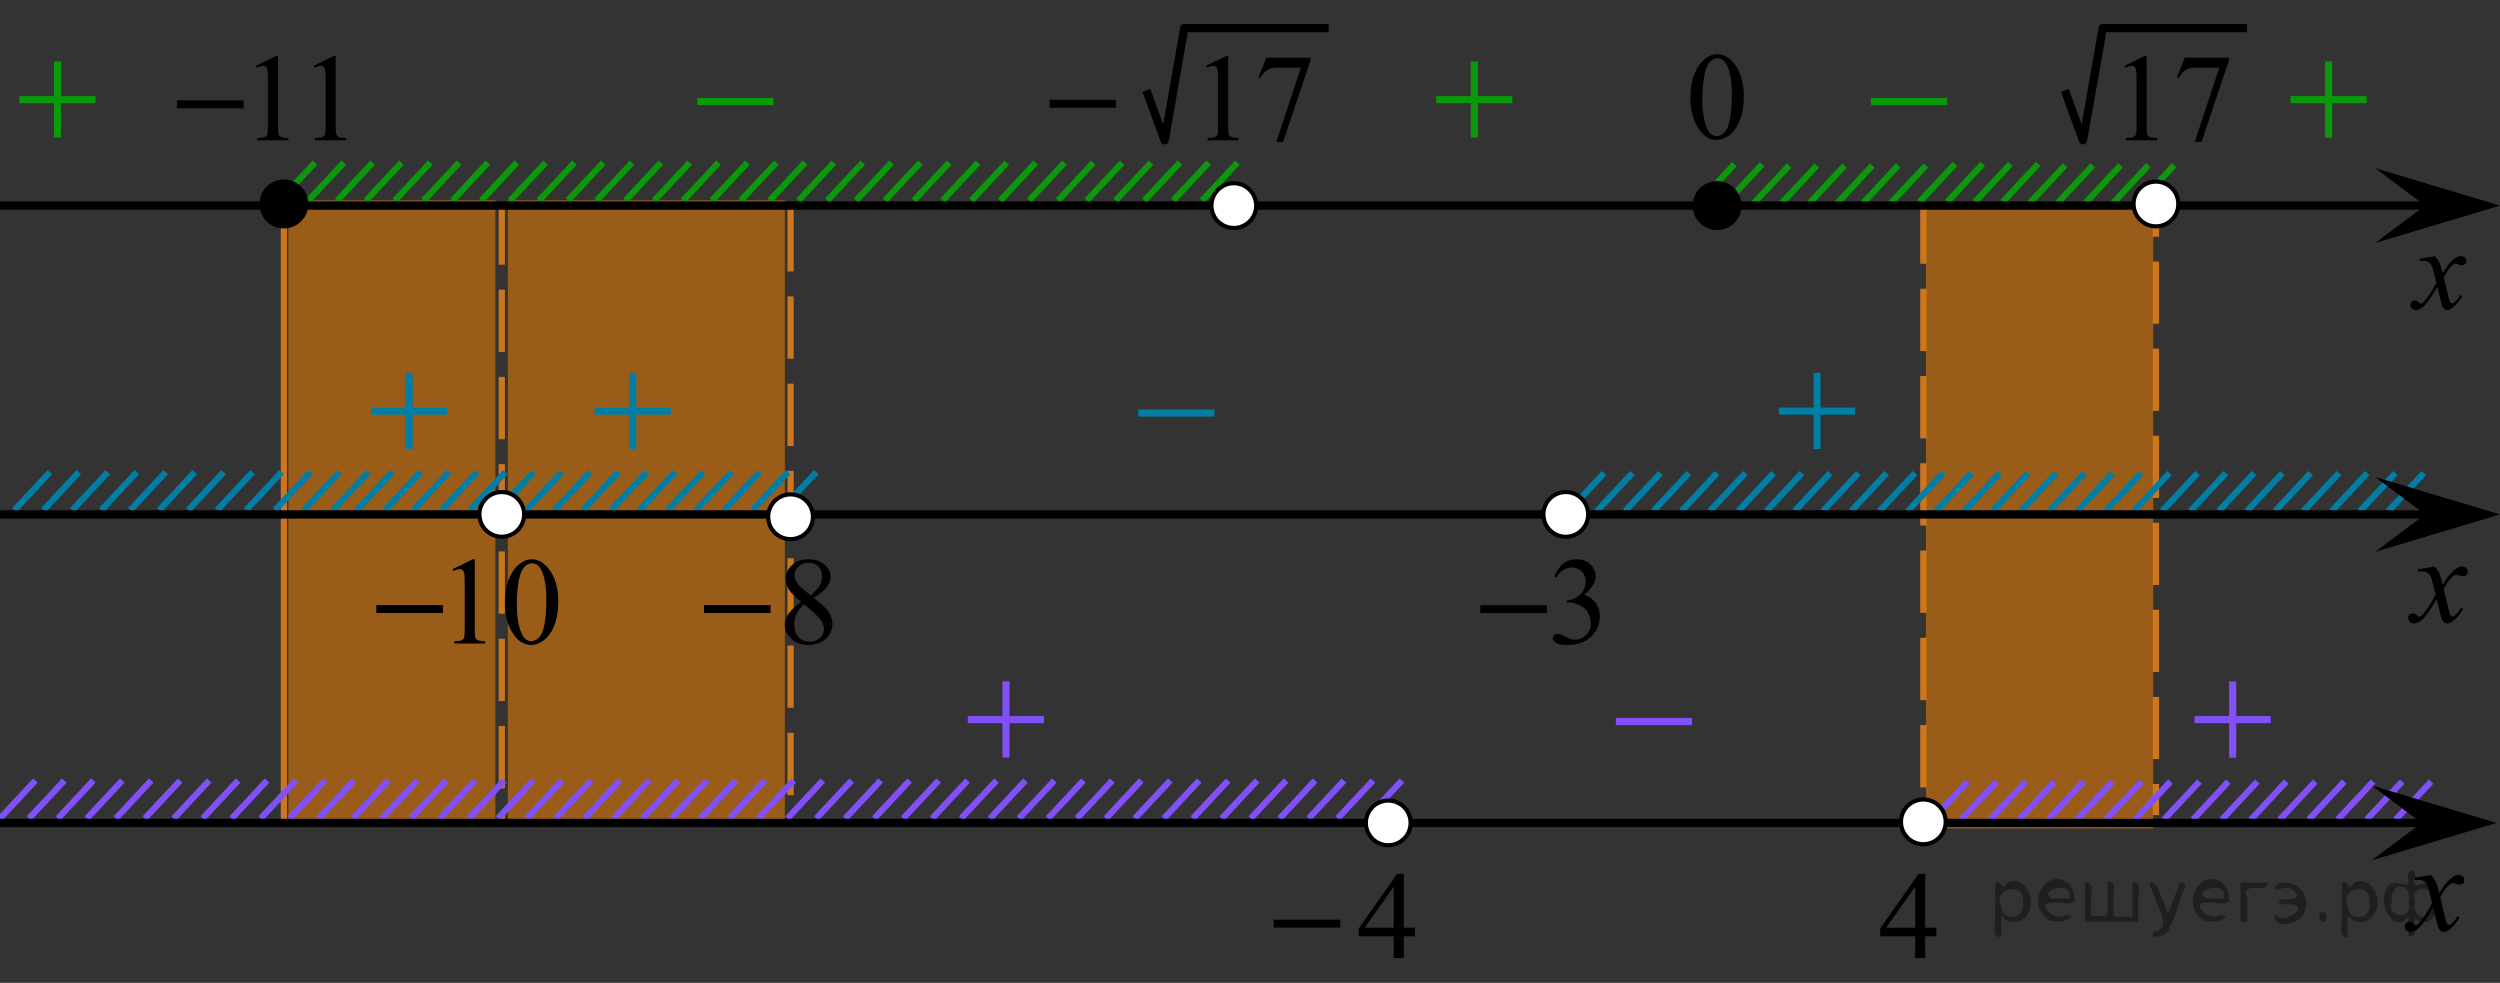 <?xml version="1.0" encoding="utf-8"?>
<!-- Generator: Adobe Illustrator 16.0.0, SVG Export Plug-In . SVG Version: 6.00 Build 0)  -->
<!DOCTYPE svg PUBLIC "-//W3C//DTD SVG 1.1//EN" "http://www.w3.org/Graphics/SVG/1.1/DTD/svg11.dtd">
<svg version="1.1" id="Слой_1" xmlns="http://www.w3.org/2000/svg" xmlns:xlink="http://www.w3.org/1999/xlink" x="0px" y="0px"
	 width="300.769px" height="118.25px" viewBox="-90.151 -9.594 300.769 118.25"
	 enable-background="new -90.151 -9.594 300.769 118.25" xml:space="preserve">
<rect x="-90.151" y="-9.594" width="300.769" height="118.25" fill="#333333" stroke="none"/>
<polygon opacity="0.5" fill="#FF8800" enable-background="new    " points="-29.056,89.261 4.271,89.261 4.271,14.506 
	-29.056,14.506 "/>
<polygon opacity="0.5" fill="#FF8800" enable-background="new    " points="-55.456,89.261 -30.556,89.261 -30.556,14.506 
	-55.456,14.506 "/>
<line fill="none" stroke="#CC761F" stroke-width="0.75" stroke-miterlimit="8" x1="-55.995" y1="14.8" x2="-55.995" y2="89.072"/>
<line fill="none" stroke="#CC761F" stroke-width="0.75" stroke-miterlimit="8" stroke-dasharray="7.5,3" x1="-29.784" y1="14.747" x2="-29.784" y2="89.019"/>
<line fill="none" stroke="#CC761F" stroke-width="0.75" stroke-miterlimit="8" stroke-dasharray="7.5,3" x1="4.96" y1="15.563" x2="4.96" y2="89.834"/>
<line fill="none" stroke="#007EA5" stroke-width="0.75" stroke-miterlimit="10" x1="-36.156" y1="47.211" x2="-40.412" y2="51.774"/>
<line fill="none" stroke="#007EA5" stroke-width="0.75" stroke-miterlimit="10" x1="-84.152" y1="47.21" x2="-88.409" y2="51.774"/>
<line fill="none" stroke="#007EA5" stroke-width="0.75" stroke-miterlimit="10" x1="-45.826" y1="47.21" x2="-50.085" y2="51.774"/>
<line fill="none" stroke="#007EA5" stroke-width="0.75" stroke-miterlimit="10" x1="-73.701" y1="47.21" x2="-77.956" y2="51.774"/>
<line fill="none" stroke="#007EA5" stroke-width="0.75" stroke-miterlimit="10" x1="-77.183" y1="47.21" x2="-81.439" y2="51.774"/>
<line fill="none" stroke="#007EA5" stroke-width="0.75" stroke-miterlimit="10" x1="-80.669" y1="47.21" x2="-84.923" y2="51.774"/>
<line fill="none" stroke="#007EA5" stroke-width="0.75" stroke-miterlimit="10" x1="-70.216" y1="47.21" x2="-74.471" y2="51.774"/>
<line fill="none" stroke="#007EA5" stroke-width="0.75" stroke-miterlimit="10" x1="-66.731" y1="47.21" x2="-70.988" y2="51.774"/>
<line fill="none" stroke="#007EA5" stroke-width="0.75" stroke-miterlimit="10" x1="-56.28" y1="47.21" x2="-60.535" y2="51.774"/>
<line fill="none" stroke="#007EA5" stroke-width="0.75" stroke-miterlimit="10" x1="-59.762" y1="47.21" x2="-64.019" y2="51.774"/>
<line fill="none" stroke="#007EA5" stroke-width="0.75" stroke-miterlimit="10" x1="-63.248" y1="47.21" x2="-67.503" y2="51.774"/>
<line fill="none" stroke="#007EA5" stroke-width="0.75" stroke-miterlimit="10" x1="-49.31" y1="47.21" x2="-53.567" y2="51.774"/>
<line fill="none" stroke="#007EA5" stroke-width="0.75" stroke-miterlimit="10" x1="-52.794" y1="47.21" x2="-57.052" y2="51.774"/>
<line fill="none" stroke="#8150F9" stroke-width="0.75" stroke-miterlimit="10" x1="-36.462" y1="84.307" x2="-40.718" y2="88.87"/>
<line fill="none" stroke="#8150F9" stroke-width="0.75" stroke-miterlimit="10" x1="-85.894" y1="84.307" x2="-90.151" y2="88.87"/>
<line fill="none" stroke="#8150F9" stroke-width="0.75" stroke-miterlimit="10" x1="-47.568" y1="84.307" x2="-51.827" y2="88.87"/>
<line fill="none" stroke="#8150F9" stroke-width="0.75" stroke-miterlimit="10" x1="-75.443" y1="84.307" x2="-79.698" y2="88.87"/>
<line fill="none" stroke="#8150F9" stroke-width="0.75" stroke-miterlimit="10" x1="-78.926" y1="84.307" x2="-83.181" y2="88.87"/>
<line fill="none" stroke="#8150F9" stroke-width="0.75" stroke-miterlimit="10" x1="-82.411" y1="84.307" x2="-86.665" y2="88.87"/>
<line fill="none" stroke="#8150F9" stroke-width="0.75" stroke-miterlimit="10" x1="-71.958" y1="84.307" x2="-76.214" y2="88.87"/>
<line fill="none" stroke="#8150F9" stroke-width="0.75" stroke-miterlimit="10" x1="-68.473" y1="84.307" x2="-72.73" y2="88.87"/>
<line fill="none" stroke="#8150F9" stroke-width="0.75" stroke-miterlimit="10" x1="-58.022" y1="84.307" x2="-62.277" y2="88.87"/>
<line fill="none" stroke="#8150F9" stroke-width="0.75" stroke-miterlimit="10" x1="-61.505" y1="84.307" x2="-65.761" y2="88.87"/>
<line fill="none" stroke="#8150F9" stroke-width="0.75" stroke-miterlimit="10" x1="-64.99" y1="84.307" x2="-69.245" y2="88.87"/>
<line fill="none" stroke="#8150F9" stroke-width="0.75" stroke-miterlimit="10" x1="-51.052" y1="84.307" x2="-55.309" y2="88.87"/>
<line fill="none" stroke="#8150F9" stroke-width="0.75" stroke-miterlimit="10" x1="-54.536" y1="84.307" x2="-58.794" y2="88.87"/>
<line fill="none" stroke="#0A990A" stroke-width="0.75" stroke-miterlimit="10" x1="-17.575" y1="9.973" x2="-21.832" y2="14.531"/>
<line fill="none" stroke="#0A990A" stroke-width="0.75" stroke-miterlimit="10" x1="-14.108" y1="9.973" x2="-18.364" y2="14.531"/>
<line fill="none" stroke="#0A990A" stroke-width="0.75" stroke-miterlimit="10" x1="-10.639" y1="9.973" x2="-14.896" y2="14.531"/>
<line fill="none" stroke="#0A990A" stroke-width="0.75" stroke-miterlimit="10" x1="-0.235" y1="9.973" x2="-4.49" y2="14.531"/>
<line fill="none" stroke="#0A990A" stroke-width="0.75" stroke-miterlimit="10" x1="-3.703" y1="9.972" x2="-7.958" y2="14.531"/>
<line fill="none" stroke="#0A990A" stroke-width="0.75" stroke-miterlimit="10" x1="-7.171" y1="9.973" x2="-11.427" y2="14.531"/>
<line fill="none" stroke="#0A990A" stroke-width="0.75" stroke-miterlimit="10" x1="3.235" y1="9.973" x2="-1.021" y2="14.531"/>
<line fill="none" stroke="#0A990A" stroke-width="0.75" stroke-miterlimit="10" x1="6.703" y1="9.973" x2="2.447" y2="14.531"/>
<line fill="none" stroke="#0A990A" stroke-width="0.75" stroke-miterlimit="10" x1="-48.791" y1="9.972" x2="-53.049" y2="14.531"/>
<line fill="none" stroke="#0A990A" stroke-width="0.75" stroke-miterlimit="10" x1="-52.261" y1="9.971" x2="-56.515" y2="14.531"/>
<line fill="none" stroke="#0A990A" stroke-width="0.75" stroke-miterlimit="10" x1="-45.323" y1="9.972" x2="-49.579" y2="14.531"/>
<line fill="none" stroke="#0A990A" stroke-width="0.75" stroke-miterlimit="10" x1="-41.854" y1="9.972" x2="-46.112" y2="14.531"/>
<line fill="none" stroke="#0A990A" stroke-width="0.75" stroke-miterlimit="10" x1="-31.45" y1="9.972" x2="-35.705" y2="14.531"/>
<line fill="none" stroke="#0A990A" stroke-width="0.75" stroke-miterlimit="10" x1="-34.919" y1="9.971" x2="-39.174" y2="14.531"/>
<line fill="none" stroke="#0A990A" stroke-width="0.75" stroke-miterlimit="10" x1="-38.386" y1="9.972" x2="-42.643" y2="14.531"/>
<line fill="none" stroke="#0A990A" stroke-width="0.75" stroke-miterlimit="10" x1="-27.98" y1="9.972" x2="-32.238" y2="14.531"/>
<line fill="none" stroke="#0A990A" stroke-width="0.75" stroke-miterlimit="10" x1="-21.043" y1="9.972" x2="-25.301" y2="14.531"/>
<line fill="none" stroke="#0A990A" stroke-width="0.75" stroke-miterlimit="10" x1="-24.513" y1="9.972" x2="-28.769" y2="14.531"/>
<line fill="none" stroke="#0A990A" stroke-width="0.75" stroke-miterlimit="10" x1="44.856" y1="9.973" x2="40.599" y2="14.531"/>
<line fill="none" stroke="#0A990A" stroke-width="0.75" stroke-miterlimit="10" x1="48.323" y1="9.973" x2="44.068" y2="14.531"/>
<line fill="none" stroke="#0A990A" stroke-width="0.75" stroke-miterlimit="10" x1="51.793" y1="9.973" x2="47.536" y2="14.531"/>
<line fill="none" stroke="#0A990A" stroke-width="0.75" stroke-miterlimit="10" x1="58.728" y1="9.972" x2="54.473" y2="14.531"/>
<line fill="none" stroke="#0A990A" stroke-width="0.75" stroke-miterlimit="10" x1="55.26" y1="9.973" x2="51.005" y2="14.531"/>
<line fill="none" stroke="#0A990A" stroke-width="0.75" stroke-miterlimit="10" x1="13.64" y1="9.972" x2="9.383" y2="14.531"/>
<line fill="none" stroke="#0A990A" stroke-width="0.75" stroke-miterlimit="10" x1="10.17" y1="9.971" x2="5.916" y2="14.531"/>
<line fill="none" stroke="#0A990A" stroke-width="0.75" stroke-miterlimit="10" x1="17.108" y1="9.972" x2="12.852" y2="14.531"/>
<line fill="none" stroke="#0A990A" stroke-width="0.75" stroke-miterlimit="10" x1="20.577" y1="9.972" x2="16.32" y2="14.531"/>
<line fill="none" stroke="#0A990A" stroke-width="0.75" stroke-miterlimit="10" x1="30.981" y1="9.972" x2="26.726" y2="14.531"/>
<line fill="none" stroke="#0A990A" stroke-width="0.75" stroke-miterlimit="10" x1="27.513" y1="9.971" x2="23.258" y2="14.531"/>
<line fill="none" stroke="#0A990A" stroke-width="0.75" stroke-miterlimit="10" x1="24.045" y1="9.972" x2="19.788" y2="14.531"/>
<line fill="none" stroke="#0A990A" stroke-width="0.75" stroke-miterlimit="10" x1="34.451" y1="9.972" x2="30.193" y2="14.531"/>
<line fill="none" stroke="#0A990A" stroke-width="0.75" stroke-miterlimit="10" x1="41.388" y1="9.972" x2="37.13" y2="14.531"/>
<line fill="none" stroke="#0A990A" stroke-width="0.75" stroke-miterlimit="10" x1="37.918" y1="9.972" x2="33.662" y2="14.531"/>
<line fill="none" stroke="#CC761F" stroke-width="0.75" stroke-miterlimit="8" stroke-dasharray="7.5,3" x1="141.242" y1="14.639" x2="141.242" y2="88.91"/>
<g>
	<g>
		<line fill="none" stroke="#CC761F" stroke-width="0.75" stroke-miterlimit="8" x1="169.226" y1="15.14" x2="169.226" y2="18.89"/>
		
			<line fill="none" stroke="#CC761F" stroke-width="0.75" stroke-miterlimit="8" stroke-dasharray="7.481,2.992" x1="169.226" y1="21.882" x2="169.226" y2="83.227"/>
		
			<line fill="none" stroke="#CC761F" stroke-width="0.75" stroke-miterlimit="8" x1="169.226" y1="84.723" x2="169.226" y2="88.473"/>
	</g>
</g>
<polygon opacity="0.5" fill="#FF8800" enable-background="new    " points="141.553,90.076 168.9,90.076 168.9,15.322 
	141.553,15.322 "/>
<line fill="none" stroke="#8150F9" stroke-width="0.75" stroke-miterlimit="10" x1="202.329" y1="84.437" x2="198.071" y2="88.999"/>
<line fill="none" stroke="#8150F9" stroke-width="0.75" stroke-miterlimit="10" x1="174.455" y1="84.436" x2="170.2" y2="88.999"/>
<line fill="none" stroke="#8150F9" stroke-width="0.75" stroke-miterlimit="10" x1="177.94" y1="84.436" x2="173.683" y2="88.999"/>
<line fill="none" stroke="#8150F9" stroke-width="0.75" stroke-miterlimit="10" x1="181.422" y1="84.436" x2="177.167" y2="88.999"/>
<line fill="none" stroke="#8150F9" stroke-width="0.75" stroke-miterlimit="10" x1="191.875" y1="84.436" x2="187.62" y2="88.999"/>
<line fill="none" stroke="#8150F9" stroke-width="0.75" stroke-miterlimit="10" x1="188.392" y1="84.436" x2="184.134" y2="88.999"/>
<line fill="none" stroke="#8150F9" stroke-width="0.75" stroke-miterlimit="10" x1="184.908" y1="84.436" x2="180.652" y2="88.999"/>
<line fill="none" stroke="#8150F9" stroke-width="0.75" stroke-miterlimit="10" x1="198.844" y1="84.436" x2="194.588" y2="88.999"/>
<line fill="none" stroke="#8150F9" stroke-width="0.75" stroke-miterlimit="10" x1="195.361" y1="84.436" x2="191.103" y2="88.999"/>
<line fill="none" stroke="#8150F9" stroke-width="0.75" stroke-miterlimit="10" x1="29.736" y1="84.307" x2="25.48" y2="88.87"/>
<line fill="none" stroke="#8150F9" stroke-width="0.75" stroke-miterlimit="10" x1="26.253" y1="84.307" x2="21.995" y2="88.87"/>
<line fill="none" stroke="#8150F9" stroke-width="0.75" stroke-miterlimit="10" x1="22.768" y1="84.307" x2="18.512" y2="88.87"/>
<line fill="none" stroke="#8150F9" stroke-width="0.75" stroke-miterlimit="10" x1="19.285" y1="84.307" x2="15.027" y2="88.87"/>
<line fill="none" stroke="#8150F9" stroke-width="0.75" stroke-miterlimit="10" x1="15.799" y1="84.307" x2="11.544" y2="88.87"/>
<line fill="none" stroke="#8150F9" stroke-width="0.75" stroke-miterlimit="10" x1="-43.43" y1="84.307" x2="-47.687" y2="88.87"/>
<line fill="none" stroke="#8150F9" stroke-width="0.75" stroke-miterlimit="10" x1="-5.104" y1="84.307" x2="-9.363" y2="88.87"/>
<line fill="none" stroke="#8150F9" stroke-width="0.75" stroke-miterlimit="10" x1="5.347" y1="84.307" x2="1.092" y2="88.87"/>
<line fill="none" stroke="#8150F9" stroke-width="0.75" stroke-miterlimit="10" x1="1.863" y1="84.307" x2="-2.393" y2="88.87"/>
<line fill="none" stroke="#8150F9" stroke-width="0.75" stroke-miterlimit="10" x1="-1.622" y1="84.307" x2="-5.876" y2="88.87"/>
<line fill="none" stroke="#8150F9" stroke-width="0.75" stroke-miterlimit="10" x1="8.832" y1="84.307" x2="4.575" y2="88.87"/>
<line fill="none" stroke="#8150F9" stroke-width="0.75" stroke-miterlimit="10" x1="-32.979" y1="84.307" x2="-37.234" y2="88.87"/>
<line fill="none" stroke="#8150F9" stroke-width="0.75" stroke-miterlimit="10" x1="-39.947" y1="84.307" x2="-44.201" y2="88.87"/>
<line fill="none" stroke="#8150F9" stroke-width="0.75" stroke-miterlimit="10" x1="-29.494" y1="84.307" x2="-33.75" y2="88.87"/>
<line fill="none" stroke="#8150F9" stroke-width="0.75" stroke-miterlimit="10" x1="-26.01" y1="84.307" x2="-30.266" y2="88.87"/>
<line fill="none" stroke="#8150F9" stroke-width="0.75" stroke-miterlimit="10" x1="-15.558" y1="84.307" x2="-19.813" y2="88.87"/>
<line fill="none" stroke="#8150F9" stroke-width="0.75" stroke-miterlimit="10" x1="-19.041" y1="84.307" x2="-23.298" y2="88.87"/>
<line fill="none" stroke="#8150F9" stroke-width="0.75" stroke-miterlimit="10" x1="-22.526" y1="84.307" x2="-26.781" y2="88.87"/>
<line fill="none" stroke="#8150F9" stroke-width="0.75" stroke-miterlimit="10" x1="-8.589" y1="84.307" x2="-12.845" y2="88.87"/>
<line fill="none" stroke="#8150F9" stroke-width="0.75" stroke-miterlimit="10" x1="-12.072" y1="84.307" x2="-16.33" y2="88.87"/>
<line fill="none" stroke="#8150F9" stroke-width="0.75" stroke-miterlimit="10" x1="12.315" y1="84.307" x2="8.06" y2="88.87"/>
<line fill="none" stroke="#8150F9" stroke-width="0.75" stroke-miterlimit="10" x1="170.971" y1="84.436" x2="166.715" y2="88.999"/>
<line fill="none" stroke="#8150F9" stroke-width="0.75" stroke-miterlimit="10" x1="167.488" y1="84.436" x2="163.23" y2="88.999"/>
<line fill="none" stroke="#8150F9" stroke-width="0.75" stroke-miterlimit="10" x1="164.002" y1="84.436" x2="159.747" y2="88.999"/>
<line fill="none" stroke="#8150F9" stroke-width="0.75" stroke-miterlimit="10" x1="160.519" y1="84.436" x2="156.261" y2="88.999"/>
<line fill="none" stroke="#8150F9" stroke-width="0.75" stroke-miterlimit="10" x1="157.034" y1="84.436" x2="152.779" y2="88.999"/>
<line fill="none" stroke="#8150F9" stroke-width="0.75" stroke-miterlimit="10" x1="33.221" y1="84.307" x2="28.964" y2="88.87"/>
<line fill="none" stroke="#8150F9" stroke-width="0.75" stroke-miterlimit="10" x1="71.547" y1="84.307" x2="67.289" y2="88.87"/>
<line fill="none" stroke="#8150F9" stroke-width="0.75" stroke-miterlimit="10" x1="146.582" y1="84.437" x2="142.326" y2="88.999"/>
<line fill="none" stroke="#8150F9" stroke-width="0.75" stroke-miterlimit="10" x1="78.514" y1="84.307" x2="74.257" y2="88.87"/>
<line fill="none" stroke="#8150F9" stroke-width="0.75" stroke-miterlimit="10" x1="75.029" y1="84.307" x2="70.775" y2="88.87"/>
<line fill="none" stroke="#8150F9" stroke-width="0.75" stroke-miterlimit="10" x1="150.067" y1="84.437" x2="145.81" y2="88.999"/>
<line fill="none" stroke="#8150F9" stroke-width="0.75" stroke-miterlimit="10" x1="43.672" y1="84.307" x2="39.417" y2="88.87"/>
<line fill="none" stroke="#8150F9" stroke-width="0.75" stroke-miterlimit="10" x1="40.189" y1="84.307" x2="35.933" y2="88.87"/>
<line fill="none" stroke="#8150F9" stroke-width="0.75" stroke-miterlimit="10" x1="36.704" y1="84.307" x2="32.45" y2="88.87"/>
<line fill="none" stroke="#8150F9" stroke-width="0.75" stroke-miterlimit="10" x1="47.157" y1="84.307" x2="42.901" y2="88.87"/>
<line fill="none" stroke="#8150F9" stroke-width="0.75" stroke-miterlimit="10" x1="50.641" y1="84.307" x2="46.385" y2="88.87"/>
<line fill="none" stroke="#8150F9" stroke-width="0.75" stroke-miterlimit="10" x1="61.093" y1="84.307" x2="56.837" y2="88.87"/>
<line fill="none" stroke="#8150F9" stroke-width="0.75" stroke-miterlimit="10" x1="57.61" y1="84.307" x2="53.352" y2="88.87"/>
<line fill="none" stroke="#8150F9" stroke-width="0.75" stroke-miterlimit="10" x1="54.125" y1="84.307" x2="49.87" y2="88.87"/>
<line fill="none" stroke="#8150F9" stroke-width="0.75" stroke-miterlimit="10" x1="68.062" y1="84.307" x2="63.805" y2="88.87"/>
<line fill="none" stroke="#8150F9" stroke-width="0.75" stroke-miterlimit="10" x1="64.579" y1="84.307" x2="60.32" y2="88.87"/>
<line fill="none" stroke="#8150F9" stroke-width="0.75" stroke-miterlimit="10" x1="153.55" y1="84.436" x2="149.294" y2="88.999"/>
<line fill="none" stroke="#007EA5" stroke-width="0.75" stroke-miterlimit="10" x1="-5.55" y1="47.211" x2="-9.808" y2="51.774"/>
<line fill="none" stroke="#007EA5" stroke-width="0.75" stroke-miterlimit="10" x1="4.649" y1="47.211" x2="0.394" y2="51.774"/>
<line fill="none" stroke="#007EA5" stroke-width="0.75" stroke-miterlimit="10" x1="1.25" y1="47.211" x2="-3.007" y2="51.774"/>
<line fill="none" stroke="#007EA5" stroke-width="0.75" stroke-miterlimit="10" x1="-2.152" y1="47.211" x2="-6.406" y2="51.774"/>
<line fill="none" stroke="#007EA5" stroke-width="0.75" stroke-miterlimit="10" x1="8.05" y1="47.211" x2="3.793" y2="51.774"/>
<line fill="none" stroke="#007EA5" stroke-width="0.75" stroke-miterlimit="10" x1="-25.955" y1="47.212" x2="-30.212" y2="51.774"/>
<line fill="none" stroke="#007EA5" stroke-width="0.75" stroke-miterlimit="10" x1="-15.753" y1="47.212" x2="-20.009" y2="51.774"/>
<line fill="none" stroke="#007EA5" stroke-width="0.75" stroke-miterlimit="10" x1="-19.153" y1="47.212" x2="-23.411" y2="51.774"/>
<line fill="none" stroke="#007EA5" stroke-width="0.75" stroke-miterlimit="10" x1="-22.555" y1="47.212" x2="-26.809" y2="51.774"/>
<line fill="none" stroke="#007EA5" stroke-width="0.75" stroke-miterlimit="10" x1="-12.353" y1="47.212" x2="-16.609" y2="51.774"/>
<line fill="none" stroke="#007EA5" stroke-width="0.75" stroke-miterlimit="10" x1="-39.556" y1="47.211" x2="-43.813" y2="51.774"/>
<line fill="none" stroke="#007EA5" stroke-width="0.75" stroke-miterlimit="10" x1="-8.953" y1="47.212" x2="-13.208" y2="51.774"/>
<line fill="none" stroke="#007EA5" stroke-width="0.75" stroke-miterlimit="10" x1="-42.958" y1="47.211" x2="-47.213" y2="51.774"/>
<line fill="none" stroke="#007EA5" stroke-width="0.75" stroke-miterlimit="10" x1="-29.355" y1="47.211" x2="-33.612" y2="51.774"/>
<line fill="none" stroke="#007EA5" stroke-width="0.75" stroke-miterlimit="10" x1="-32.755" y1="47.211" x2="-37.013" y2="51.774"/>
<line fill="none" stroke="#007EA5" stroke-width="0.75" stroke-miterlimit="10" x1="160.634" y1="47.321" x2="156.376" y2="51.883"/>
<line fill="none" stroke="#007EA5" stroke-width="0.75" stroke-miterlimit="10" x1="198.041" y1="47.322" x2="193.783" y2="51.883"/>
<line fill="none" stroke="#007EA5" stroke-width="0.75" stroke-miterlimit="10" x1="201.439" y1="47.322" x2="197.185" y2="51.883"/>
<line fill="none" stroke="#007EA5" stroke-width="0.75" stroke-miterlimit="10" x1="170.835" y1="47.321" x2="166.58" y2="51.883"/>
<line fill="none" stroke="#007EA5" stroke-width="0.75" stroke-miterlimit="10" x1="167.435" y1="47.321" x2="163.178" y2="51.883"/>
<line fill="none" stroke="#007EA5" stroke-width="0.75" stroke-miterlimit="10" x1="164.033" y1="47.321" x2="159.779" y2="51.883"/>
<line fill="none" stroke="#007EA5" stroke-width="0.75" stroke-miterlimit="10" x1="174.236" y1="47.321" x2="169.98" y2="51.883"/>
<line fill="none" stroke="#007EA5" stroke-width="0.75" stroke-miterlimit="10" x1="177.636" y1="47.321" x2="173.38" y2="51.883"/>
<line fill="none" stroke="#007EA5" stroke-width="0.75" stroke-miterlimit="10" x1="187.837" y1="47.321" x2="183.582" y2="51.883"/>
<line fill="none" stroke="#007EA5" stroke-width="0.75" stroke-miterlimit="10" x1="184.438" y1="47.321" x2="180.18" y2="51.883"/>
<line fill="none" stroke="#007EA5" stroke-width="0.75" stroke-miterlimit="10" x1="181.037" y1="47.321" x2="176.781" y2="51.883"/>
<line fill="none" stroke="#007EA5" stroke-width="0.75" stroke-miterlimit="10" x1="194.639" y1="47.321" x2="190.382" y2="51.883"/>
<line fill="none" stroke="#007EA5" stroke-width="0.75" stroke-miterlimit="10" x1="191.239" y1="47.321" x2="186.981" y2="51.883"/>
<line fill="none" stroke="#007EA5" stroke-width="0.75" stroke-miterlimit="10" x1="102.826" y1="47.321" x2="98.568" y2="51.883"/>
<line fill="none" stroke="#007EA5" stroke-width="0.75" stroke-miterlimit="10" x1="140.232" y1="47.322" x2="135.974" y2="51.883"/>
<line fill="none" stroke="#007EA5" stroke-width="0.75" stroke-miterlimit="10" x1="150.432" y1="47.322" x2="146.176" y2="51.883"/>
<line fill="none" stroke="#007EA5" stroke-width="0.75" stroke-miterlimit="10" x1="147.033" y1="47.322" x2="142.775" y2="51.883"/>
<line fill="none" stroke="#007EA5" stroke-width="0.75" stroke-miterlimit="10" x1="143.63" y1="47.322" x2="139.376" y2="51.883"/>
<line fill="none" stroke="#007EA5" stroke-width="0.75" stroke-miterlimit="10" x1="153.833" y1="47.322" x2="149.576" y2="51.883"/>
<line fill="none" stroke="#007EA5" stroke-width="0.75" stroke-miterlimit="10" x1="113.026" y1="47.321" x2="108.771" y2="51.883"/>
<line fill="none" stroke="#007EA5" stroke-width="0.75" stroke-miterlimit="10" x1="109.627" y1="47.321" x2="105.37" y2="51.883"/>
<line fill="none" stroke="#007EA5" stroke-width="0.75" stroke-miterlimit="10" x1="106.225" y1="47.321" x2="101.971" y2="51.883"/>
<line fill="none" stroke="#007EA5" stroke-width="0.75" stroke-miterlimit="10" x1="116.427" y1="47.321" x2="112.171" y2="51.883"/>
<line fill="none" stroke="#007EA5" stroke-width="0.75" stroke-miterlimit="10" x1="119.828" y1="47.321" x2="115.572" y2="51.883"/>
<line fill="none" stroke="#007EA5" stroke-width="0.75" stroke-miterlimit="10" x1="130.029" y1="47.321" x2="125.773" y2="51.883"/>
<line fill="none" stroke="#007EA5" stroke-width="0.75" stroke-miterlimit="10" x1="126.63" y1="47.321" x2="122.373" y2="51.883"/>
<line fill="none" stroke="#007EA5" stroke-width="0.75" stroke-miterlimit="10" x1="157.233" y1="47.322" x2="152.978" y2="51.883"/>
<line fill="none" stroke="#007EA5" stroke-width="0.75" stroke-miterlimit="10" x1="123.228" y1="47.321" x2="118.972" y2="51.883"/>
<line fill="none" stroke="#007EA5" stroke-width="0.75" stroke-miterlimit="10" x1="136.831" y1="47.321" x2="132.574" y2="51.883"/>
<line fill="none" stroke="#007EA5" stroke-width="0.75" stroke-miterlimit="10" x1="133.431" y1="47.321" x2="129.173" y2="51.883"/>
<line fill="none" stroke="#0A990A" stroke-width="0.75" stroke-miterlimit="10" x1="171.42" y1="10.285" x2="167.165" y2="14.843"/>
<line fill="none" stroke="#0A990A" stroke-width="0.75" stroke-miterlimit="10" x1="158.295" y1="10.285" x2="154.038" y2="14.843"/>
<line fill="none" stroke="#0A990A" stroke-width="0.75" stroke-miterlimit="10" x1="161.636" y1="10.285" x2="157.379" y2="14.843"/>
<line fill="none" stroke="#0A990A" stroke-width="0.75" stroke-miterlimit="10" x1="164.976" y1="10.285" x2="160.72" y2="14.843"/>
<line fill="none" stroke="#0A990A" stroke-width="0.75" stroke-miterlimit="10" x1="168.318" y1="10.285" x2="164.062" y2="14.843"/>
<line fill="none" stroke="#0A990A" stroke-width="0.75" stroke-miterlimit="10" x1="145.035" y1="10.135" x2="140.781" y2="14.695"/>
<line fill="none" stroke="#0A990A" stroke-width="0.75" stroke-miterlimit="10" x1="148.376" y1="10.135" x2="144.119" y2="14.695"/>
<line fill="none" stroke="#0A990A" stroke-width="0.75" stroke-miterlimit="10" x1="155.056" y1="10.135" x2="150.8" y2="14.695"/>
<line fill="none" stroke="#0A990A" stroke-width="0.75" stroke-miterlimit="10" x1="151.716" y1="10.135" x2="147.46" y2="14.695"/>
<line fill="none" stroke="#0A990A" stroke-width="0.75" stroke-miterlimit="10" x1="138.212" y1="10.316" x2="133.957" y2="14.875"/>
<line fill="none" stroke="#0A990A" stroke-width="0.75" stroke-miterlimit="10" x1="141.553" y1="10.316" x2="137.296" y2="14.875"/>
<line fill="none" stroke="#0A990A" stroke-width="0.75" stroke-miterlimit="10" x1="125.087" y1="10.316" x2="120.83" y2="14.875"/>
<line fill="none" stroke="#0A990A" stroke-width="0.75" stroke-miterlimit="10" x1="128.428" y1="10.316" x2="124.171" y2="14.875"/>
<line fill="none" stroke="#0A990A" stroke-width="0.75" stroke-miterlimit="10" x1="131.767" y1="10.316" x2="127.512" y2="14.875"/>
<line fill="none" stroke="#0A990A" stroke-width="0.75" stroke-miterlimit="10" x1="135.111" y1="10.316" x2="130.854" y2="14.875"/>
<line fill="none" stroke="#0A990A" stroke-width="0.75" stroke-miterlimit="10" x1="121.849" y1="10.168" x2="117.591" y2="14.727"/>
<line fill="none" stroke="#0A990A" stroke-width="0.75" stroke-miterlimit="10" x1="118.508" y1="10.168" x2="114.252" y2="14.727"/>
<line fill="none" stroke="#000000" stroke-linecap="round" stroke-linejoin="round" stroke-miterlimit="8" x1="-93.377" y1="52.295" x2="205.621" y2="52.295"/>
<path fill="#FFFFFF" stroke="#000000" stroke-width="0.5" stroke-miterlimit="10" d="M-29.786,49.602
	c-1.48,0-2.688,1.205-2.688,2.691c0,1.483,1.204,2.688,2.688,2.688c1.486,0,2.691-1.202,2.691-2.688
	C-27.093,50.809-28.3,49.602-29.786,49.602L-29.786,49.602z"/>
<line fill="none" stroke="#000000" stroke-linecap="round" stroke-linejoin="round" stroke-miterlimit="8" x1="-93.377" y1="15.139" x2="203.592" y2="15.139"/>
<g>
	<g>
		<g>
			<g>
				<g>
					<g>
						<g>
							<g>
								<g>
									<g>
										<g>
											<g>
												<g>
													<g>
														<g>
															<g>
																<g>
																	<defs>
																		<rect id="SVGID_1_" x="197.253" y="18.438" width="11.713" height="13"/>
																	</defs>
																	<clipPath id="SVGID_2_">
																		<use xlink:href="#SVGID_1_"  overflow="visible"/>
																	</clipPath>
																	<g clip-path="url(#SVGID_2_)">
																		<path d="M202.79,21.222c0.229,0.242,0.396,0.482,0.521,0.729c0.084,0.166,0.225,0.604,0.41,1.315l0.609-0.922
																			c0.162-0.227,0.355-0.438,0.6-0.643c0.229-0.199,0.438-0.34,0.609-0.414c0.107-0.047,0.23-0.068,0.369-0.068
																			c0.197,0,0.355,0.056,0.479,0.162c0.118,0.104,0.18,0.234,0.18,0.392c0,0.179-0.031,0.299-0.104,0.362
																			c-0.131,0.113-0.271,0.174-0.439,0.174c-0.104,0-0.202-0.021-0.313-0.063c-0.224-0.073-0.361-0.11-0.438-0.11
																			c-0.107,0-0.244,0.063-0.396,0.194c-0.285,0.241-0.635,0.709-1.029,1.399l0.568,2.4
																			c0.088,0.367,0.164,0.588,0.229,0.66c0.063,0.068,0.119,0.104,0.186,0.104c0.104,0,0.213-0.054,0.348-0.159
																			c0.256-0.213,0.479-0.491,0.65-0.838l0.245,0.127c-0.296,0.549-0.668,1.004-1.116,1.365
																			c-0.259,0.205-0.479,0.312-0.646,0.312c-0.268,0-0.475-0.146-0.623-0.438c-0.104-0.185-0.305-0.963-0.604-2.346
																			c-0.729,1.262-1.313,2.07-1.748,2.438c-0.281,0.229-0.563,0.353-0.82,0.353c-0.188,0-0.354-0.066-0.514-0.201
																			c-0.109-0.104-0.168-0.238-0.168-0.412c0-0.151,0.055-0.28,0.151-0.387c0.104-0.104,0.229-0.15,0.377-0.15
																			c0.146,0,0.313,0.074,0.479,0.227c0.117,0.104,0.215,0.159,0.274,0.159c0.061,0,0.128-0.037,0.219-0.11
																			c0.222-0.177,0.521-0.56,0.896-1.146c0.382-0.586,0.625-1.01,0.738-1.27c-0.289-1.131-0.438-1.73-0.473-1.795
																			c-0.104-0.308-0.243-0.521-0.42-0.646c-0.173-0.125-0.427-0.188-0.764-0.188c-0.104,0-0.229,0.004-0.37,0.016
																			v-0.252L202.79,21.222z"/>
																	</g>
																</g>
															</g>
														</g>
													</g>
												</g>
											</g>
										</g>
									</g>
								</g>
							</g>
						</g>
					</g>
				</g>
			</g>
		</g>
	</g>
</g>
<path fill="#FFFFFF" stroke="#000000" stroke-width="0.5" stroke-miterlimit="10" d="M58.283,12.448
	c-1.479,0-2.688,1.204-2.688,2.693c0,1.487,1.197,2.692,2.688,2.692c1.486,0,2.693-1.202,2.693-2.692
	C60.978,13.652,59.771,12.448,58.283,12.448L58.283,12.448z"/>
<g>
	<g>
		<g>
			<g>
				<g>
					<g>
						<g>
							<g>
								<g>
									<g>
										<g>
											<g>
												<g>
													<g>
														<g>
															<g>
																<g>
																	<defs>
																		<rect id="SVGID_3_" x="120.538" y="31.438" width="16.269" height="16.25"/>
																	</defs>
																	<clipPath id="SVGID_4_">
																		<use xlink:href="#SVGID_3_"  overflow="visible"/>
																	</clipPath>
																	<g clip-path="url(#SVGID_4_)">
																		<path fill="#007EA5" d="M128.029,35.266h0.854v4.174h4.146v0.854h-4.146v4.144h-0.854v-4.146h-4.166V39.44h4.166
																			V35.266z"/>
																	</g>
																</g>
															</g>
														</g>
													</g>
												</g>
											</g>
										</g>
									</g>
								</g>
							</g>
						</g>
					</g>
				</g>
			</g>
		</g>
	</g>
</g>
<g>
	<g>
		<g>
			<g>
				<g>
					<g>
						<g>
							<g>
								<g>
									<g>
										<g>
											<g>
												<g>
													<g>
														<g>
															<g>
																<g>
																	<defs>
																		<rect id="SVGID_5_" x="43.458" y="34.938" width="16.271" height="12.998"/>
																	</defs>
																	<clipPath id="SVGID_6_">
																		<use xlink:href="#SVGID_5_"  overflow="visible"/>
																	</clipPath>
																	<g clip-path="url(#SVGID_6_)">
																		<path fill="#007EA5" d="M46.784,39.658h9.173v0.863h-9.173V39.658z"/>
																	</g>
																</g>
															</g>
														</g>
													</g>
												</g>
											</g>
										</g>
									</g>
								</g>
							</g>
						</g>
					</g>
				</g>
			</g>
		</g>
	</g>
</g>
<g>
	<g>
		<g>
			<g>
				<g>
					<g>
						<g>
							<g>
								<g>
									<g>
										<g>
											<defs>
												<rect id="SVGID_7_" x="196.929" y="55.624" width="12.359" height="13.729"/>
											</defs>
											<clipPath id="SVGID_8_">
												<use xlink:href="#SVGID_7_"  overflow="visible"/>
											</clipPath>
											<g clip-path="url(#SVGID_8_)">
												<path d="M202.749,58.563c0.238,0.256,0.422,0.515,0.545,0.771c0.092,0.181,0.23,0.646,0.438,1.396l0.646-0.977
													c0.173-0.232,0.383-0.461,0.629-0.676c0.243-0.216,0.46-0.355,0.646-0.438c0.117-0.05,0.247-0.074,0.392-0.074
													c0.214,0,0.382,0.06,0.507,0.17c0.125,0.113,0.188,0.252,0.188,0.414c0,0.188-0.035,0.313-0.106,0.386
													c-0.14,0.122-0.297,0.188-0.478,0.188c-0.104,0-0.213-0.021-0.33-0.063c-0.229-0.078-0.387-0.117-0.466-0.117
													c-0.116,0-0.259,0.065-0.42,0.207c-0.309,0.256-0.668,0.75-1.095,1.479l0.604,2.538
													c0.094,0.389,0.172,0.619,0.234,0.695c0.063,0.076,0.128,0.11,0.188,0.11c0.104,0,0.227-0.057,0.36-0.17
													c0.271-0.229,0.5-0.521,0.689-0.885l0.262,0.133c-0.313,0.58-0.703,1.063-1.187,1.445
													c-0.271,0.217-0.498,0.32-0.687,0.32c-0.274,0-0.494-0.15-0.656-0.466c-0.104-0.188-0.316-1.02-0.645-2.479
													c-0.771,1.332-1.386,2.188-1.849,2.572c-0.3,0.244-0.591,0.367-0.869,0.367c-0.192,0-0.377-0.07-0.538-0.214
													c-0.115-0.106-0.179-0.254-0.179-0.438c0-0.16,0.058-0.297,0.161-0.404c0.105-0.104,0.242-0.162,0.396-0.162
													c0.155,0,0.323,0.08,0.504,0.234c0.127,0.111,0.227,0.172,0.295,0.172c0.062,0,0.137-0.039,0.229-0.117
													c0.229-0.188,0.545-0.59,0.942-1.211c0.396-0.619,0.658-1.063,0.781-1.344c-0.31-1.194-0.474-1.825-0.494-1.896
													c-0.111-0.316-0.262-0.548-0.44-0.681c-0.185-0.133-0.449-0.198-0.806-0.198c-0.113,0-0.242,0.006-0.393,0.02v-0.27
													L202.749,58.563z"/>
											</g>
										</g>
									</g>
								</g>
							</g>
						</g>
					</g>
				</g>
			</g>
		</g>
	</g>
</g>
<polygon points="201.609,15.138 195.603,10.638 210.617,15.138 195.603,19.639 "/>
<polygon points="201.609,52.295 195.603,47.795 210.617,52.295 195.603,56.795 "/>
<path fill="#FFFFFF" stroke="#000000" stroke-width="0.5" stroke-miterlimit="10" d="M169.223,12.251
	c-1.479,0-2.688,1.204-2.688,2.693c0,1.487,1.198,2.692,2.688,2.692c1.485,0,2.693-1.202,2.693-2.692
	C171.919,13.456,170.712,12.251,169.223,12.251L169.223,12.251z"/>
<path fill="#FFFFFF" stroke="#000000" stroke-width="0.5" stroke-miterlimit="10" d="M98.223,49.6c-1.479,0-2.688,1.205-2.688,2.694
	c0,1.486,1.198,2.691,2.688,2.691c1.485,0,2.693-1.202,2.693-2.691C100.919,50.805,99.712,49.6,98.223,49.6L98.223,49.6z"/>
<path fill="#FFFFFF" stroke="#000000" stroke-width="0.5" stroke-miterlimit="10" d="M4.957,49.885
	c-1.479,0-2.688,1.205-2.688,2.693c0,1.487,1.199,2.692,2.688,2.692c1.487,0,2.694-1.203,2.694-2.692
	C7.653,51.09,6.446,49.885,4.957,49.885L4.957,49.885z"/>
<g>
	<g>
		<g>
			<g>
				<g>
					<g>
						<g>
							<g>
								<g>
									<g>
										<g>
											<g>
												<g>
													<g>
														<g>
															<g>
																<g>
																	<defs>
																		<rect id="SVGID_9_" x="100.918" y="72.053" width="16.271" height="12.998"/>
																	</defs>
																	<clipPath id="SVGID_10_">
																		<use xlink:href="#SVGID_9_"  overflow="visible"/>
																	</clipPath>
																	<g clip-path="url(#SVGID_10_)">
																		<path fill="#8150F9" d="M104.245,76.774h9.173v0.863h-9.173V76.774z"/>
																	</g>
																</g>
															</g>
														</g>
													</g>
												</g>
											</g>
										</g>
									</g>
								</g>
							</g>
						</g>
					</g>
				</g>
			</g>
		</g>
	</g>
</g>
<g>
	<g>
		<g>
			<g>
				<g>
					<g>
						<g>
							<g>
								<g>
									<g>
										<g>
											<defs>
												<rect id="SVGID_11_" x="196.509" y="92.739" width="12.359" height="13.73"/>
											</defs>
											<clipPath id="SVGID_12_">
												<use xlink:href="#SVGID_11_"  overflow="visible"/>
											</clipPath>
											<g clip-path="url(#SVGID_12_)">
												<path d="M202.329,95.678c0.239,0.256,0.422,0.514,0.545,0.771c0.092,0.182,0.231,0.646,0.438,1.396l0.646-0.977
													c0.174-0.232,0.383-0.462,0.629-0.677c0.243-0.215,0.461-0.354,0.646-0.438c0.117-0.051,0.248-0.074,0.392-0.074
													c0.214,0,0.383,0.059,0.508,0.17c0.125,0.113,0.188,0.252,0.188,0.414c0,0.188-0.036,0.313-0.107,0.385
													c-0.141,0.123-0.296,0.188-0.478,0.188c-0.103,0-0.213-0.021-0.331-0.064c-0.229-0.078-0.386-0.117-0.465-0.117
													c-0.117,0-0.259,0.066-0.42,0.207c-0.309,0.257-0.668,0.75-1.095,1.479l0.604,2.537
													c0.095,0.389,0.173,0.619,0.235,0.695c0.063,0.075,0.128,0.11,0.188,0.11c0.104,0,0.227-0.057,0.36-0.17
													c0.271-0.229,0.5-0.521,0.689-0.885l0.262,0.133c-0.313,0.58-0.703,1.063-1.187,1.445
													c-0.271,0.217-0.498,0.319-0.687,0.319c-0.275,0-0.494-0.149-0.656-0.465c-0.104-0.188-0.316-1.02-0.645-2.479
													c-0.771,1.332-1.386,2.188-1.85,2.571c-0.299,0.244-0.59,0.367-0.868,0.367c-0.192,0-0.377-0.069-0.538-0.213
													c-0.115-0.106-0.18-0.254-0.18-0.438c0-0.16,0.059-0.297,0.162-0.404c0.105-0.105,0.242-0.162,0.396-0.162
													c0.155,0,0.323,0.08,0.504,0.234c0.127,0.11,0.227,0.172,0.295,0.172c0.061,0,0.137-0.039,0.229-0.117
													c0.23-0.188,0.546-0.59,0.943-1.211c0.396-0.619,0.658-1.064,0.781-1.344c-0.311-1.193-0.475-1.824-0.494-1.896
													c-0.111-0.315-0.262-0.547-0.441-0.68c-0.184-0.133-0.448-0.199-0.805-0.199c-0.113,0-0.242,0.006-0.393,0.021v-0.271
													L202.329,95.678z"/>
											</g>
										</g>
									</g>
								</g>
							</g>
						</g>
					</g>
				</g>
			</g>
		</g>
	</g>
</g>
<polygon points="201.19,89.411 195.183,84.911 210.197,89.411 195.183,93.911 "/>
<g>
	<g>
		<g>
			<g>
				<g>
					<g>
						<g>
							<g>
								<g>
									<g>
										<g>
											<g>
												<g>
													<g>
														<g>
															<g>
																<g>
																	<defs>
																		<rect id="SVGID_13_" x="170.538" y="68.553" width="16.269" height="16.25"/>
																	</defs>
																	<clipPath id="SVGID_14_">
																		<use xlink:href="#SVGID_13_"  overflow="visible"/>
																	</clipPath>
																	<g clip-path="url(#SVGID_14_)">
																		<path fill="#8150F9" d="M178.029,72.381h0.854v4.174h4.146v0.854h-4.146v4.144h-0.854v-4.146h-4.166v-0.853h4.166
																			V72.381z"/>
																	</g>
																</g>
															</g>
														</g>
													</g>
												</g>
											</g>
										</g>
									</g>
								</g>
							</g>
						</g>
					</g>
				</g>
			</g>
		</g>
	</g>
</g>
<line fill="none" stroke="#000000" stroke-linecap="round" stroke-linejoin="round" stroke-miterlimit="8" x1="-93.947" y1="89.411" x2="205.048" y2="89.411"/>
<path fill="#FFFFFF" stroke="#000000" stroke-width="0.5" stroke-miterlimit="10" d="M141.242,86.588
	c-1.484,0-2.691,1.203-2.691,2.691c0,1.487,1.203,2.694,2.691,2.694c1.482,0,2.689-1.205,2.689-2.694
	C143.933,87.793,142.729,86.588,141.242,86.588L141.242,86.588z"/>
<g>
	<polyline fill="none" stroke="#000000" stroke-linejoin="round" stroke-miterlimit="10" points="47.772,1.281 49.961,7.281 
		52.332,-6.217 69.691,-6.217 	"/>
	<g>
		<path d="M54.951-1.677l2.417-1.179h0.241v8.386c0,0.558,0.022,0.903,0.069,1.04c0.046,0.138,0.143,0.242,0.289,0.315
			c0.146,0.073,0.444,0.115,0.894,0.125v0.271h-3.734V7.011c0.469-0.01,0.771-0.05,0.908-0.121c0.137-0.071,0.23-0.166,0.285-0.286
			c0.054-0.119,0.08-0.477,0.08-1.073V0.17c0-0.724-0.023-1.188-0.072-1.393c-0.034-0.155-0.098-0.271-0.188-0.344
			c-0.091-0.073-0.199-0.11-0.326-0.11c-0.181,0-0.432,0.076-0.754,0.228L54.951-1.677z"/>
		<path d="M62.202-2.65h5.323v0.278l-3.311,9.857h-0.82l2.967-8.942H63.63c-0.551,0-0.944,0.065-1.179,0.198
			c-0.41,0.225-0.739,0.57-0.989,1.039L61.25-0.299L62.202-2.65z"/>
	</g>
	<rect x="36.118" y="2.418" width="8.013" height="0.952"/>
</g>
<g>
	<rect x="63.082" y="101.051" width="8.013" height="0.952"/>
	<path d="M80.066,102.01v1.04h-1.333v2.622h-1.208v-2.622H73.32v-0.938l4.607-6.576h0.806v6.475H80.066z M77.524,102.01v-4.93
		l-3.485,4.93H77.524z"/>
</g>
<path d="M142.797,102.01v1.04h-1.333v2.622h-1.209v-2.622h-4.203v-0.938l4.606-6.576h0.806v6.475H142.797z M140.255,102.01v-4.93
	l-3.486,4.93H140.255z"/>
<g>
	<polyline fill="none" stroke="#000000" stroke-linejoin="round" stroke-miterlimit="10" points="158.266,1.281 160.455,7.281 
		162.826,-6.217 180.185,-6.217 	"/>
	<g>
		<path d="M165.445-1.677l2.417-1.179h0.242v8.386c0,0.558,0.022,0.903,0.069,1.04c0.046,0.138,0.143,0.242,0.289,0.315
			c0.146,0.073,0.444,0.115,0.894,0.125v0.271h-3.734V7.011c0.469-0.01,0.771-0.05,0.907-0.121c0.138-0.071,0.231-0.166,0.286-0.286
			c0.054-0.119,0.08-0.477,0.08-1.073V0.17c0-0.724-0.023-1.188-0.073-1.393c-0.033-0.155-0.097-0.271-0.187-0.344
			c-0.091-0.073-0.199-0.11-0.326-0.11c-0.181,0-0.432,0.076-0.754,0.228L165.445-1.677z"/>
		<path d="M172.696-2.65h5.324v0.278l-3.311,9.857h-0.82l2.967-8.942h-2.731c-0.552,0-0.944,0.065-1.18,0.198
			c-0.409,0.225-0.738,0.57-0.988,1.039l-0.212-0.08L172.696-2.65z"/>
	</g>
</g>
<g>
	<path d="M6.241,62.825c-0.786-0.646-1.292-1.162-1.521-1.553c-0.227-0.391-0.34-0.796-0.34-1.216c0-0.645,0.249-1.2,0.747-1.667
		c0.498-0.466,1.16-0.699,1.984-0.699c0.802,0,1.445,0.218,1.935,0.652s0.731,0.93,0.731,1.487c0,0.371-0.132,0.75-0.396,1.135
		s-0.813,0.84-1.648,1.362c0.859,0.664,1.429,1.188,1.707,1.567c0.371,0.498,0.558,1.022,0.558,1.574
		c0,0.698-0.267,1.295-0.798,1.791c-0.532,0.496-1.23,0.743-2.096,0.743c-0.941,0-1.677-0.296-2.205-0.886
		c-0.42-0.476-0.63-0.992-0.63-1.554c0-0.438,0.147-0.876,0.443-1.308C5.009,63.825,5.519,63.348,6.241,62.825z M6.585,63.104
		c-0.405,0.342-0.705,0.714-0.9,1.116c-0.194,0.403-0.293,0.839-0.293,1.308c0,0.631,0.172,1.136,0.517,1.514
		s0.782,0.566,1.314,0.566c0.527,0,0.95-0.147,1.268-0.446c0.316-0.298,0.476-0.658,0.476-1.084c0-0.353-0.093-0.666-0.278-0.944
		C8.341,64.615,7.64,63.938,6.585,63.104z M7.391,62.042c0.586-0.527,0.957-0.943,1.113-1.249s0.233-0.65,0.233-1.036
		c0-0.513-0.144-0.914-0.432-1.205c-0.288-0.29-0.681-0.437-1.179-0.437s-0.903,0.145-1.216,0.433
		c-0.313,0.288-0.47,0.625-0.47,1.011c0,0.254,0.064,0.508,0.194,0.762c0.129,0.255,0.313,0.496,0.553,0.726L7.391,62.042z"/>
	<rect x="-5.461" y="63.207" width="8.013" height="0.952"/>
</g>
<g>
	<path d="M96.821,59.786c0.283-0.669,0.642-1.186,1.073-1.55c0.433-0.363,0.97-0.546,1.615-0.546c0.796,0,1.406,0.26,1.831,0.776
		c0.322,0.386,0.482,0.798,0.482,1.238c0,0.723-0.453,1.47-1.361,2.24c0.609,0.24,1.072,0.582,1.384,1.025
		c0.313,0.445,0.469,0.967,0.469,1.568c0,0.858-0.272,1.604-0.819,2.233c-0.714,0.82-1.746,1.23-3.099,1.23
		c-0.669,0-1.125-0.084-1.366-0.25s-0.362-0.344-0.362-0.535c0-0.141,0.057-0.266,0.172-0.373c0.114-0.107,0.252-0.16,0.414-0.16
		c0.122,0,0.247,0.021,0.374,0.06c0.083,0.022,0.271,0.112,0.563,0.268c0.293,0.152,0.496,0.244,0.608,0.273
		c0.181,0.055,0.374,0.079,0.579,0.079c0.498,0,0.931-0.19,1.3-0.577c0.368-0.386,0.553-0.843,0.553-1.369
		c0-0.388-0.085-0.763-0.256-1.129c-0.127-0.273-0.266-0.48-0.417-0.621c-0.21-0.195-0.498-0.373-0.864-0.531
		c-0.365-0.158-0.739-0.238-1.12-0.238h-0.234v-0.221c0.386-0.049,0.772-0.188,1.161-0.416c0.389-0.23,0.67-0.506,0.846-0.829
		c0.176-0.322,0.264-0.676,0.264-1.062c0-0.503-0.157-0.909-0.472-1.221c-0.314-0.31-0.707-0.465-1.176-0.465
		c-0.757,0-1.389,0.405-1.897,1.216L96.821,59.786z"/>
	<rect x="87.94" y="63.208" width="8.015" height="0.951"/>
</g>
<g>
	<path d="M-35.693,58.87l2.417-1.18h0.242v8.387c0,0.557,0.022,0.903,0.07,1.041c0.046,0.137,0.143,0.241,0.289,0.313
		c0.146,0.074,0.443,0.115,0.894,0.125v0.271h-3.735v-0.271c0.47-0.01,0.771-0.051,0.908-0.121s0.232-0.166,0.286-0.285
		s0.081-0.479,0.081-1.073v-5.361c0-0.723-0.024-1.188-0.073-1.393c-0.034-0.155-0.097-0.271-0.187-0.344
		c-0.091-0.073-0.199-0.109-0.326-0.109c-0.181,0-0.432,0.075-0.754,0.227L-35.693,58.87z"/>
	<path d="M-29.41,62.92c0-1.133,0.171-2.108,0.513-2.926c0.342-0.818,0.796-1.428,1.362-1.828c0.438-0.317,0.894-0.477,1.362-0.477
		c0.762,0,1.444,0.389,2.051,1.165c0.757,0.962,1.135,2.267,1.135,3.911c0,1.152-0.166,2.133-0.498,2.938
		c-0.332,0.807-0.755,1.391-1.271,1.754c-0.516,0.364-1.013,0.547-1.49,0.547c-0.947,0-1.735-0.562-2.366-1.678
		C-29.144,65.383-29.41,64.249-29.41,62.92z M-27.974,63.104c0,1.367,0.169,2.482,0.505,3.349c0.279,0.727,0.693,1.09,1.246,1.09
		c0.265,0,0.536-0.117,0.82-0.354c0.282-0.237,0.498-0.635,0.646-1.19c0.224-0.841,0.336-2.023,0.336-3.554
		c0-1.132-0.117-2.076-0.353-2.834c-0.176-0.562-0.401-0.959-0.681-1.193c-0.2-0.161-0.442-0.242-0.727-0.242
		c-0.332,0-0.627,0.148-0.886,0.447c-0.352,0.404-0.591,1.042-0.718,1.912C-27.912,61.403-27.974,62.258-27.974,63.104z"/>
	<rect x="-44.875" y="63.208" width="8.014" height="0.951"/>
</g>
<g>
	<g>
		<g>
			<g>
				<g>
					<g>
						<g>
							<g>
								<g>
									<g>
										<g>
											<g>
												<g>
													<g>
														<g>
															<g>
																<g>
																	<defs>
																		<rect id="SVGID_15_" x="182.086" y="-6.036" width="16.269" height="16.25"/>
																	</defs>
																	<clipPath id="SVGID_16_">
																		<use xlink:href="#SVGID_15_"  overflow="visible"/>
																	</clipPath>
																	<g clip-path="url(#SVGID_16_)">
																		<path fill="#0A990A" d="M189.578-2.207h0.854v4.174h4.146v0.854h-4.146v4.145h-0.854V2.819h-4.166V1.967h4.166
																			V-2.207z"/>
																	</g>
																</g>
															</g>
														</g>
													</g>
												</g>
											</g>
										</g>
									</g>
								</g>
							</g>
						</g>
					</g>
				</g>
			</g>
		</g>
	</g>
</g>
<g>
	<g>
		<g>
			<g>
				<g>
					<g>
						<g>
							<g>
								<g>
									<g>
										<g>
											<g>
												<g>
													<g>
														<g>
															<g>
																<g>
																	<defs>
																		<rect id="SVGID_17_" x="131.621" y="-2.536" width="16.271" height="12.998"/>
																	</defs>
																	<clipPath id="SVGID_18_">
																		<use xlink:href="#SVGID_17_"  overflow="visible"/>
																	</clipPath>
																	<g clip-path="url(#SVGID_18_)">
																		<path fill="#0A990A" d="M134.947,2.185h9.174v0.864h-9.174V2.185z"/>
																	</g>
																</g>
															</g>
														</g>
													</g>
												</g>
											</g>
										</g>
									</g>
								</g>
							</g>
						</g>
					</g>
				</g>
			</g>
		</g>
	</g>
</g>
<g>
	<g>
		<g>
			<g>
				<g>
					<g>
						<g>
							<g>
								<g>
									<g>
										<g>
											<g>
												<g>
													<g>
														<g>
															<g>
																<g>
																	<defs>
																		<rect id="SVGID_19_" x="79.306" y="-6.036" width="16.269" height="16.25"/>
																	</defs>
																	<clipPath id="SVGID_20_">
																		<use xlink:href="#SVGID_19_"  overflow="visible"/>
																	</clipPath>
																	<g clip-path="url(#SVGID_20_)">
																		<path fill="#0A990A" d="M86.797-2.208h0.853v4.174h4.146v0.854H87.65v4.144h-0.853V2.82h-4.166V1.966h4.166
																			V-2.208z"/>
																	</g>
																</g>
															</g>
														</g>
													</g>
												</g>
											</g>
										</g>
									</g>
								</g>
							</g>
						</g>
					</g>
				</g>
			</g>
		</g>
	</g>
</g>
<path fill="#FFFFFF" stroke="#000000" stroke-width="0.5" stroke-miterlimit="10" d="M76.863,86.717
	c-1.479,0-2.688,1.205-2.688,2.691c0,1.483,1.204,2.688,2.688,2.688c1.486,0,2.692-1.201,2.692-2.688
	C79.556,87.924,78.349,86.717,76.863,86.717L76.863,86.717z"/>
<g>
	<g>
		<g>
			<g>
				<g>
					<g>
						<g>
							<g>
								<g>
									<g>
										<g>
											<g>
												<g>
													<g>
														<g>
															<g>
																<g>
																	<defs>
																		<rect id="SVGID_21_" x="22.958" y="68.553" width="16.269" height="16.25"/>
																	</defs>
																	<clipPath id="SVGID_22_">
																		<use xlink:href="#SVGID_21_"  overflow="visible"/>
																	</clipPath>
																	<g clip-path="url(#SVGID_22_)">
																		<path fill="#8150F9" d="M30.45,72.381h0.854v4.174h4.146v0.854h-4.146v4.144H30.45v-4.146h-4.166v-0.853h4.166
																			V72.381z"/>
																	</g>
																</g>
															</g>
														</g>
													</g>
												</g>
											</g>
										</g>
									</g>
								</g>
							</g>
						</g>
					</g>
				</g>
			</g>
		</g>
	</g>
</g>
<g>
	<g>
		<g>
			<g>
				<g>
					<g>
						<g>
							<g>
								<g>
									<g>
										<g>
											<g>
												<g>
													<g>
														<g>
															<g>
																<g>
																	<defs>
																		<rect id="SVGID_23_" x="-21.943" y="31.438" width="16.27" height="16.25"/>
																	</defs>
																	<clipPath id="SVGID_24_">
																		<use xlink:href="#SVGID_23_"  overflow="visible"/>
																	</clipPath>
																	<g clip-path="url(#SVGID_24_)">
																		<path fill="#007EA5" d="M-14.452,35.266h0.854v4.174h4.146v0.854h-4.146v4.144h-0.854v-4.146h-4.166V39.44h4.166
																			V35.266z"/>
																	</g>
																</g>
															</g>
														</g>
													</g>
												</g>
											</g>
										</g>
									</g>
								</g>
							</g>
						</g>
					</g>
				</g>
			</g>
		</g>
	</g>
</g>
<g>
	<g>
		<g>
			<g>
				<g>
					<g>
						<g>
							<g>
								<g>
									<g>
										<g>
											<g>
												<g>
													<g>
														<g>
															<g>
																<g>
																	<defs>
																		<rect id="SVGID_25_" x="-48.853" y="31.438" width="16.27" height="16.25"/>
																	</defs>
																	<clipPath id="SVGID_26_">
																		<use xlink:href="#SVGID_25_"  overflow="visible"/>
																	</clipPath>
																	<g clip-path="url(#SVGID_26_)">
																		<path fill="#007EA5" d="M-41.361,35.266h0.854v4.174h4.146v0.854h-4.146v4.144h-0.854v-4.146h-4.166V39.44h4.166
																			V35.266z"/>
																	</g>
																</g>
															</g>
														</g>
													</g>
												</g>
											</g>
										</g>
									</g>
								</g>
							</g>
						</g>
					</g>
				</g>
			</g>
		</g>
	</g>
</g>
<path d="M113.216,2.162c0-1.133,0.171-2.108,0.513-2.926s0.796-1.427,1.362-1.828c0.439-0.317,0.894-0.476,1.362-0.476
	c0.762,0,1.445,0.388,2.051,1.165c0.757,0.962,1.135,2.266,1.135,3.911c0,1.152-0.166,2.131-0.498,2.937s-0.756,1.391-1.271,1.754
	c-0.515,0.364-1.012,0.546-1.49,0.546c-0.947,0-1.736-0.559-2.366-1.677C113.482,4.626,113.216,3.49,113.216,2.162z M114.651,2.345
	c0,1.367,0.168,2.483,0.505,3.347c0.278,0.728,0.693,1.091,1.245,1.091c0.264,0,0.537-0.118,0.82-0.355s0.498-0.634,0.645-1.19
	c0.225-0.84,0.337-2.024,0.337-3.552c0-1.133-0.117-2.078-0.352-2.834c-0.176-0.562-0.403-0.959-0.681-1.194
	c-0.2-0.161-0.442-0.242-0.725-0.242c-0.332,0-0.627,0.149-0.886,0.447c-0.352,0.405-0.591,1.042-0.718,1.912
	S114.651,1.501,114.651,2.345z"/>
<path stroke="#000000" stroke-width="0.5" stroke-miterlimit="10" d="M116.425,12.448c-1.479,0-2.688,1.204-2.688,2.693
	c0,1.487,1.197,2.692,2.688,2.692c1.486,0,2.693-1.202,2.693-2.692C119.119,13.652,117.912,12.448,116.425,12.448L116.425,12.448z"
	/>
<path stroke="#000000" stroke-width="0.5" stroke-miterlimit="10" d="M-55.998,12.251c-1.479,0-2.688,1.204-2.688,2.693
	c0,1.487,1.197,2.692,2.688,2.692c1.486,0,2.693-1.202,2.693-2.692C-53.303,13.455-54.51,12.251-55.998,12.251L-55.998,12.251z"/>
<g>
	<g>
		<path d="M-59.367-1.677l2.417-1.178h0.242V5.53c0,0.557,0.023,0.904,0.07,1.041c0.046,0.137,0.143,0.242,0.289,0.314
			C-56.203,6.959-55.905,7-55.456,7.01v0.271h-3.735V7.01c0.469-0.01,0.771-0.051,0.908-0.121s0.232-0.166,0.286-0.285
			s0.081-0.479,0.081-1.074V0.168c0-0.723-0.024-1.186-0.073-1.391c-0.034-0.156-0.097-0.271-0.187-0.344
			c-0.091-0.074-0.199-0.111-0.326-0.111c-0.181,0-0.432,0.076-0.754,0.229L-59.367-1.677z"/>
		<path d="M-52.424-1.677l2.417-1.178h0.242V5.53c0,0.557,0.023,0.904,0.07,1.041c0.046,0.137,0.143,0.242,0.289,0.314
			C-49.26,6.959-48.962,7-48.512,7.01v0.271h-3.735V7.01c0.469-0.01,0.771-0.051,0.908-0.121s0.232-0.166,0.286-0.285
			s0.081-0.479,0.081-1.074V0.168c0-0.723-0.024-1.186-0.073-1.391c-0.034-0.156-0.097-0.271-0.187-0.344
			c-0.091-0.074-0.199-0.111-0.326-0.111c-0.181,0-0.432,0.076-0.754,0.229L-52.424-1.677z"/>
	</g>
	<rect x="-68.86" y="2.484" width="8.014" height="0.951"/>
</g>
<g>
	<g>
		<g>
			<g>
				<g>
					<g>
						<g>
							<g>
								<g>
									<g>
										<g>
											<g>
												<g>
													<g>
														<g>
															<g>
																<g>
																	<defs>
																		<rect id="SVGID_27_" x="-9.59" y="-2.536" width="16.271" height="12.998"/>
																	</defs>
																	<clipPath id="SVGID_28_">
																		<use xlink:href="#SVGID_27_"  overflow="visible"/>
																	</clipPath>
																	<g clip-path="url(#SVGID_28_)">
																		<path fill="#0A990A" d="M-6.264,2.185h9.174v0.864h-9.174V2.185z"/>
																	</g>
																</g>
															</g>
														</g>
													</g>
												</g>
											</g>
										</g>
									</g>
								</g>
							</g>
						</g>
					</g>
				</g>
			</g>
		</g>
	</g>
</g>
<g>
	<g>
		<g>
			<g>
				<g>
					<g>
						<g>
							<g>
								<g>
									<g>
										<g>
											<g>
												<g>
													<g>
														<g>
															<g>
																<g>
																	<defs>
																		<rect id="SVGID_29_" x="-91.151" y="-6.036" width="16.269" height="16.25"/>
																	</defs>
																	<clipPath id="SVGID_30_">
																		<use xlink:href="#SVGID_29_"  overflow="visible"/>
																	</clipPath>
																	<g clip-path="url(#SVGID_30_)">
																		<path fill="#0A990A" d="M-83.66-2.208h0.853v4.174h4.146v0.854h-4.146v4.144h-0.853V2.82h-4.166V1.966h4.166
																			V-2.208z"/>
																	</g>
																</g>
															</g>
														</g>
													</g>
												</g>
											</g>
										</g>
									</g>
								</g>
							</g>
						</g>
					</g>
				</g>
			</g>
		</g>
	</g>
</g>
<g style="stroke:none;fill:#000;fill-opacity:0.4" > <path d="m 150.6,100.6 c 0,0.8 0,1.6 0,2.5 -1.3,0.2 -0.6,-1.5 -0.7,-2.3 0,-1.4 0,-2.8 0,-4.2 0.8,-0.4 0.8,1.3 1.4,0.0 2.2,-1.0 3.7,2.2 2.4,3.9 -0.6,1.0 -2.4,1.2 -3.1,0.0 z m 2.6,-1.6 c 0.5,-2.5 -3.7,-1.9 -2.6,0.4 0.0,2.1 3.1,1.6 2.6,-0.4 z" /> <path d="m 159.5,98.7 c -0.4,0.8 -1.9,0.1 -2.8,0.3 -2.0,-0.1 0.3,2.4 1.5,1.5 2.5,0.0 -1.4,1.6 -2.3,0.2 -1.9,-1.5 -0.3,-5.3 2.1,-4.4 0.9,0.2 1.4,1.2 1.4,2.2 z m -0.7,-0.2 c 0.6,-2.3 -4.0,-1.0 -2.1,0.0 0.7,0 1.4,-0.0 2.1,-0.0 z" /> <path d="m 164.4,100.7 c 0.6,0 1.3,0 2.0,0 0,-1.3 0,-2.7 0,-4.1 1.3,-0.2 0.6,1.5 0.7,2.3 0,0.8 0,1.6 0,2.4 -2.1,0 -4.2,0 -6.4,0 0,-1.5 0,-3.1 0,-4.7 1.3,-0.2 0.6,1.5 0.7,2.3 0.1,0.5 -0.2,1.6 0.2,1.7 0.5,-0.1 1.6,0.2 1.8,-0.2 0,-1.3 0,-2.6 0,-3.9 1.3,-0.2 0.6,1.5 0.7,2.3 0,0.5 0,1.1 0,1.7 z" /> <path d="m 170.8,101.8 c 0.3,1.4 -3.0,1.7 -1.7,0.7 1.5,-0.2 1.0,-1.9 0.5,-2.8 -0.4,-1.0 -0.8,-2.0 -1.2,-3.1 1.2,-0.2 1.2,1.4 1.7,2.2 0.2,0.2 0.4,1.9 0.7,1.2 0.4,-1.1 0.9,-2.2 1.3,-3.4 1.4,-0.2 0.0,1.5 -0.0,2.3 -0.3,0.9 -0.7,1.9 -1.1,2.9 z" /> <path d="m 178.1,98.7 c -0.4,0.8 -1.9,0.1 -2.8,0.3 -2.0,-0.1 0.3,2.4 1.5,1.5 2.5,0.0 -1.4,1.6 -2.3,0.2 -1.9,-1.5 -0.3,-5.3 2.1,-4.4 0.9,0.2 1.4,1.2 1.4,2.2 z m -0.7,-0.2 c 0.6,-2.3 -4.0,-1.0 -2.1,0.0 0.7,0 1.4,-0.0 2.1,-0.0 z" /> <path d="m 179.4,101.3 c 0,-1.5 0,-3.1 0,-4.7 1.1,0 2.2,0 3.3,0 0.0,1.5 -3.3,-0.4 -2.5,1.8 0,0.9 0,1.9 0,2.9 -0.2,0 -0.5,0 -0.7,0 z" /> <path d="m 183.6,100.4 c 0.7,1.4 4.2,-0.8 2.1,-1.2 -0.5,-0.1 -2.2,0.3 -1.5,-0.6 1.0,0.1 3.1,0.0 1.4,-1.2 -0.6,-0.7 -2.8,0.8 -1.8,-0.6 2.0,-0.9 4.2,1.2 3.3,3.2 -0.2,1.5 -3.5,2.3 -3.6,0.7 l 0,-0.1 0,-0.0 0,0 z" /> <path d="m 188.9,100.2 c 1.6,-0.5 0.6,2.3 -0.0,0.6 -0.0,-0.2 0.0,-0.4 0.0,-0.6 z" /> <path d="m 192.3,100.6 c 0,0.8 0,1.6 0,2.5 -1.3,0.2 -0.6,-1.5 -0.7,-2.3 0,-1.4 0,-2.8 0,-4.2 0.8,-0.4 0.8,1.3 1.4,0.0 2.2,-1.0 3.7,2.2 2.4,3.9 -0.6,1.0 -2.4,1.2 -3.1,0.0 z m 2.6,-1.6 c 0.5,-2.5 -3.7,-1.9 -2.6,0.4 0.0,2.1 3.1,1.6 2.6,-0.4 z" /> <path d="m 197.6,98.9 c -0.8,1.9 2.7,2.3 2.0,0.1 0.6,-2.4 -2.3,-2.7 -2.0,-0.1 z m 2.0,4.2 c 0,-0.8 0,-1.6 0,-2.4 -1.8,2.2 -3.8,-1.7 -2.6,-3.3 0.4,-1.8 3.0,0.3 2.6,-1.1 -0.4,-1.1 0.9,-1.8 0.8,-0.3 -0.7,2.2 2.1,-0.6 2.4,1.4 1.2,1.6 -0.3,5.2 -2.4,3.5 -0.4,0.6 0.6,2.5 -0.8,2.1 z m 2.8,-4.2 c 0.8,-1.9 -2.7,-2.3 -2.0,-0.1 -0.6,2.4 2.3,2.7 2.0,0.1 z" /> </g></svg>

<!--File created and owned by https://sdamgia.ru. Copying is prohibited. All rights reserved.-->
